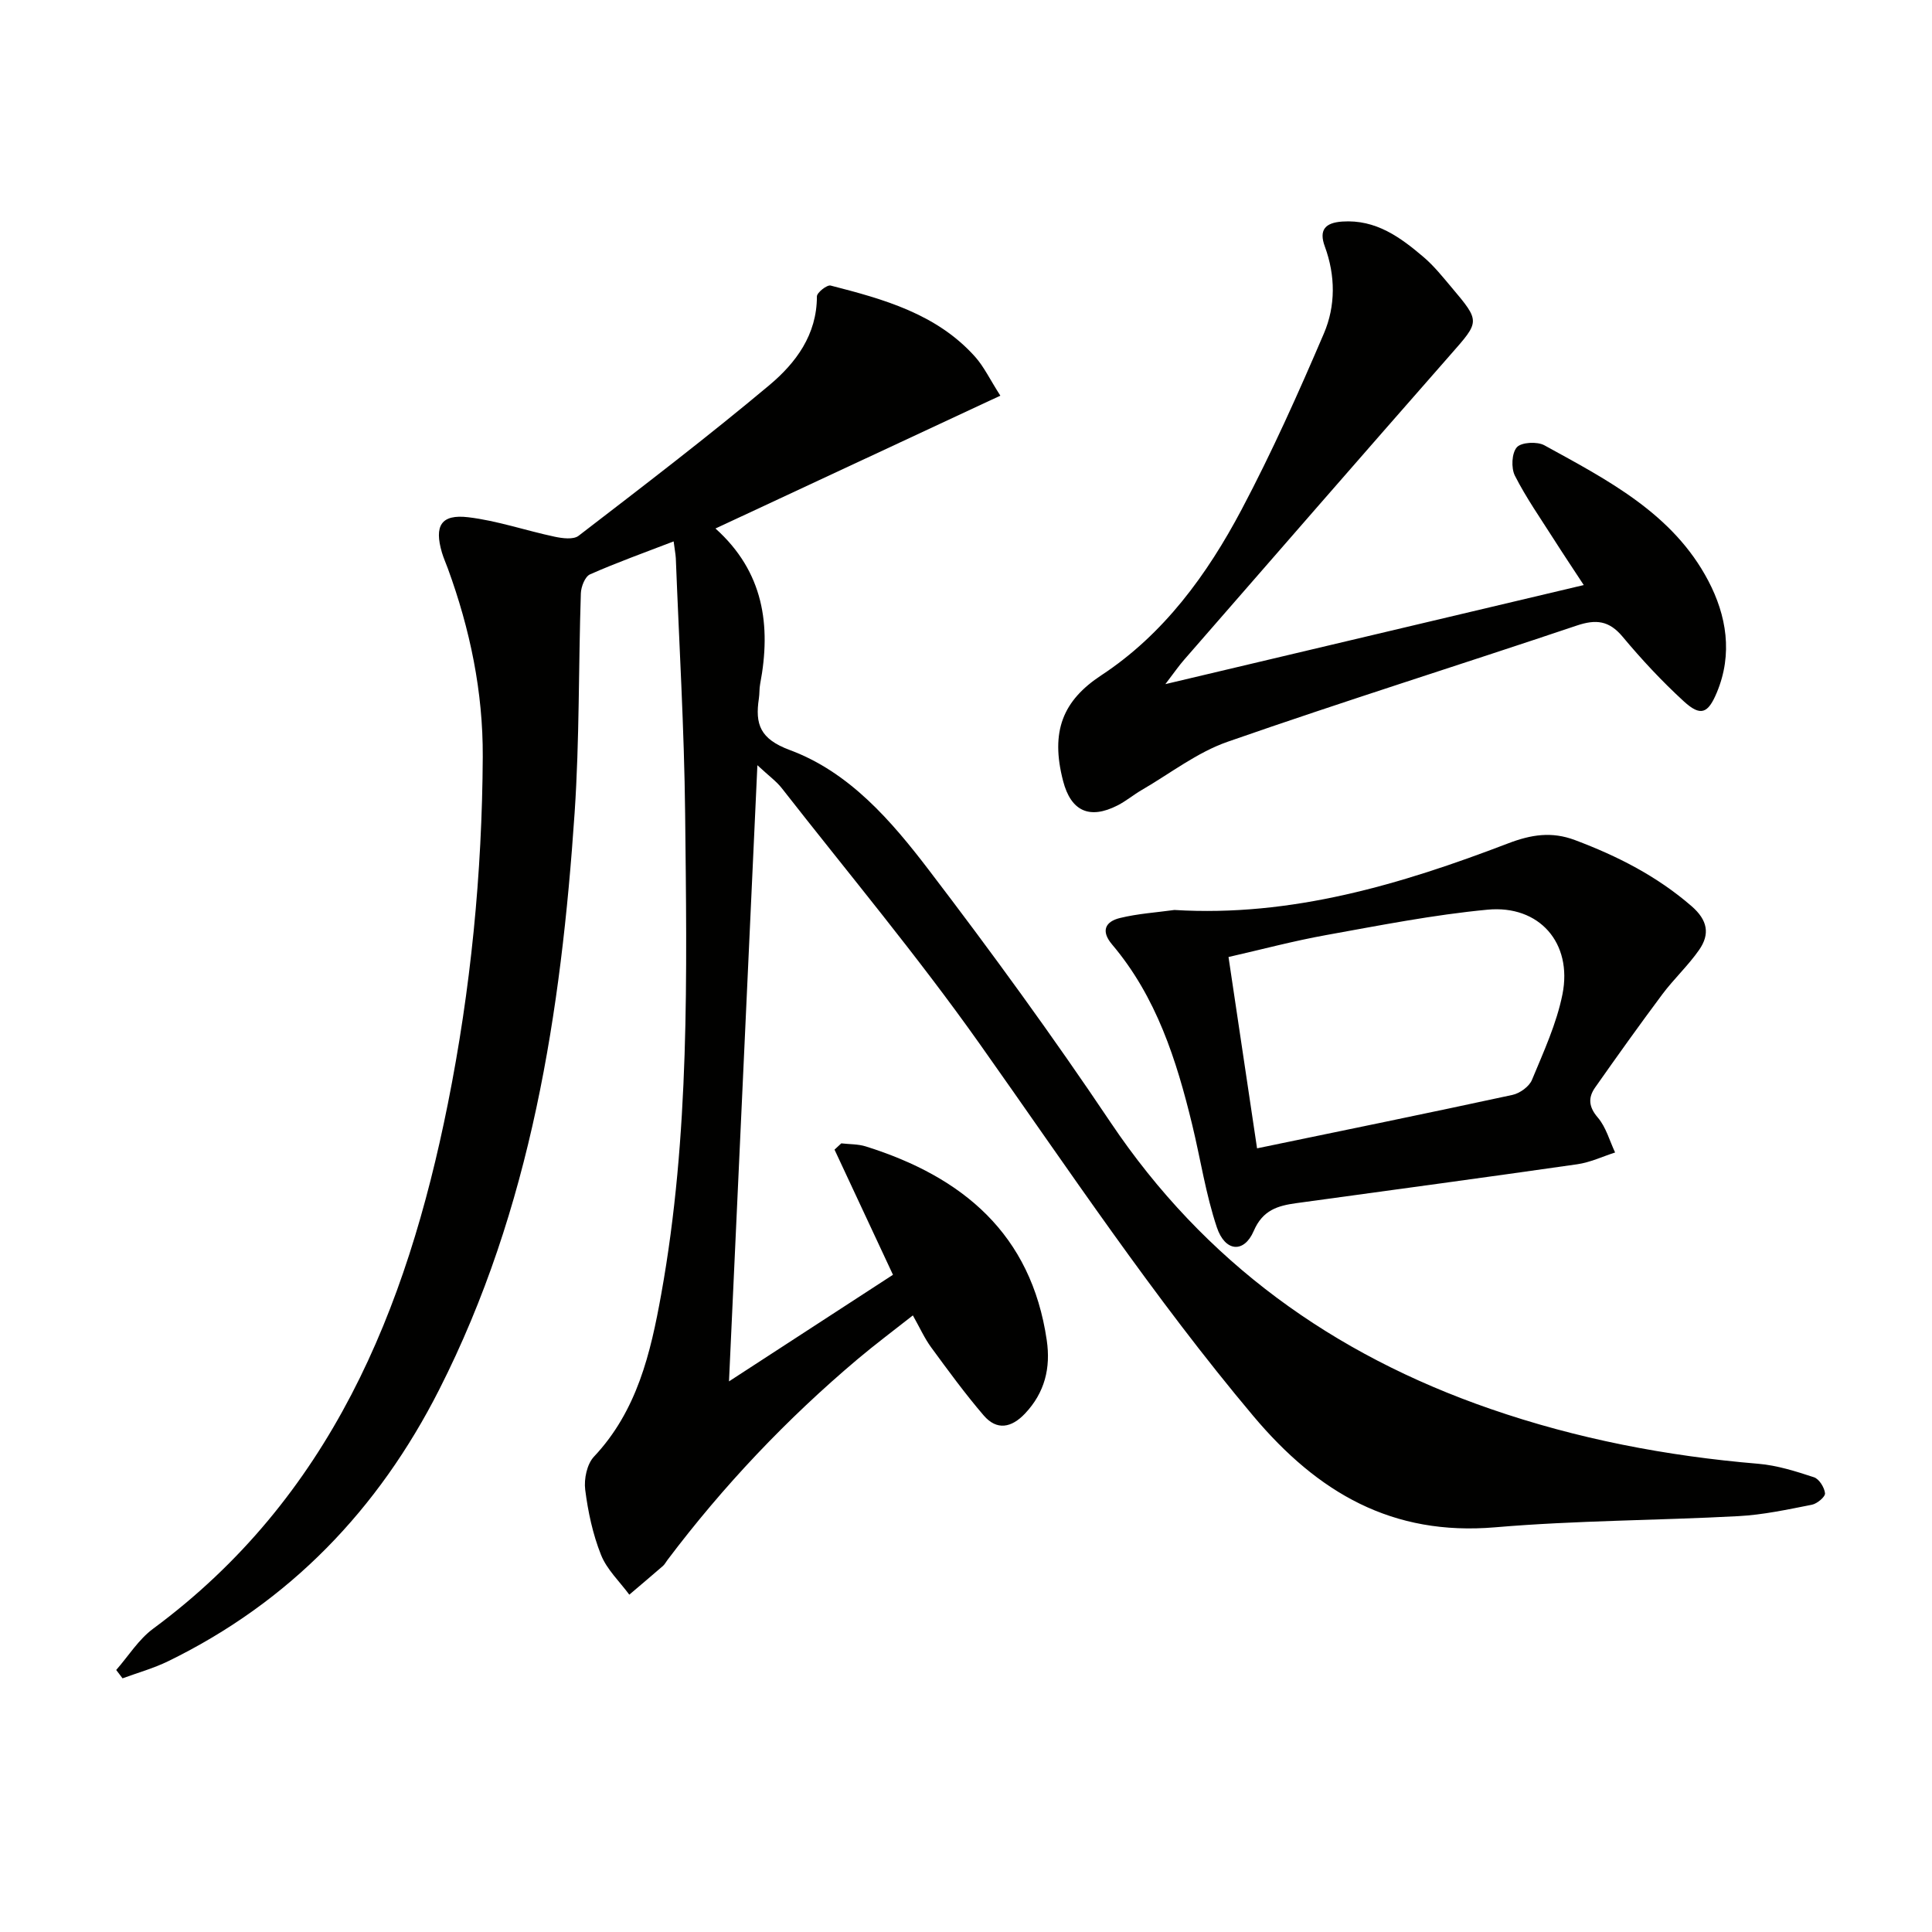 <svg enable-background="new 0 0 400 400" viewBox="0 0 400 400" xmlns="http://www.w3.org/2000/svg"><path d="m139.47 112.09c-6.02 2.32-11.76 4.37-17.32 6.83-1.03.46-1.85 2.56-1.89 3.93-.5 15.14-.27 30.32-1.29 45.42-2.8 41.31-9 81.92-28.04 119.44-12.59 24.81-30.95 43.96-56.12 56.23-3.01 1.47-6.29 2.38-9.44 3.54-.44-.58-.87-1.15-1.31-1.73 2.52-2.87 4.63-6.32 7.64-8.54 36.67-27.1 52.46-65.94 61.02-108.67 4.74-23.67 7.1-47.67 7.23-71.85.07-13.46-2.63-26.42-7.24-39.02-.4-1.09-.88-2.15-1.21-3.26-1.63-5.55-.19-7.99 5.45-7.32 6.03.72 11.9 2.76 17.89 4.03 1.6.34 3.87.64 4.95-.19 13.3-10.23 26.64-20.42 39.5-31.19 5.46-4.58 9.85-10.42 9.84-18.37 0-.79 2.09-2.44 2.84-2.25 10.98 2.82 21.95 5.85 29.91 14.74 1.83 2.05 3.05 4.65 5.23 8.06-19.93 9.29-39.26 18.31-58.98 27.5 9.98 8.96 11.56 20.04 9.25 32.2-.19.98-.11 2-.26 2.98-.81 5.35.23 8.4 6.41 10.69 12.36 4.59 21.01 14.66 28.78 24.84 13.02 17.05 25.66 34.42 37.61 52.23 19.44 28.96 46.05 48.06 78.63 59.33 17.97 6.22 36.53 9.78 55.5 11.37 3.9.33 7.76 1.56 11.51 2.79 1.07.35 2.17 2.11 2.29 3.32.07.73-1.64 2.16-2.72 2.37-5.03.99-10.1 2.09-15.2 2.36-16.78.9-33.62.88-50.35 2.31-21.34 1.82-36.72-7.14-50.08-23.02-20.63-24.53-38.29-51.11-56.75-77.18-12.86-18.16-27.19-35.3-40.91-52.85-1.1-1.4-2.61-2.48-5.03-4.73-1.98 42.94-3.9 84.64-5.88 127.57 11.8-7.67 22.72-14.77 33.95-22.07-4.09-8.75-8.1-17.33-12.1-25.91.47-.43.93-.86 1.4-1.3 1.7.2 3.48.13 5.09.64 20.04 6.29 34.23 18.1 37.45 40.12.84 5.76-.41 10.85-4.5 15.18-2.81 2.97-5.84 3.55-8.55.4-3.87-4.51-7.39-9.34-10.91-14.14-1.35-1.85-2.3-3.99-3.76-6.58-3.98 3.14-7.79 5.98-11.42 9.04-14.7 12.4-27.85 26.28-39.42 41.64-.3.4-.54.87-.9 1.19-2.31 2-4.64 3.97-6.97 5.95-2.01-2.73-4.65-5.2-5.86-8.25-1.7-4.26-2.69-8.91-3.27-13.48-.28-2.21.36-5.3 1.81-6.84 8.94-9.49 11.73-21.44 13.92-33.59 5.95-32.96 5.32-66.29 4.96-99.57-.19-17.63-1.25-35.24-1.93-52.86-.06-.97-.26-1.92-.45-3.48z" fill="#010100"/><path d="m241.28 141.64c29.42-6.97 57.53-13.62 86.62-20.51-2.33-3.56-4.31-6.51-6.21-9.5-2.76-4.34-5.73-8.58-8.05-13.15-.8-1.59-.66-4.68.41-5.88.93-1.05 4.21-1.22 5.69-.41 13.07 7.19 26.63 14.12 33.94 28.05 3.77 7.17 5.12 15.13 1.77 23.14-1.82 4.36-3.35 5.02-6.84 1.82-4.52-4.14-8.74-8.67-12.67-13.38-2.81-3.36-5.52-3.64-9.5-2.3-24.07 8.1-48.31 15.69-72.29 24.06-6.31 2.2-11.87 6.56-17.75 9.97-1.72 1-3.27 2.31-5.04 3.21-5.77 2.94-9.62 1.21-11.25-5.04-2.71-10.38.03-16.73 7.89-21.9 12.95-8.51 21.94-20.87 29.07-34.34 6.26-11.83 11.75-24.1 17.02-36.42 2.45-5.71 2.42-11.99.2-18.03-1.25-3.39.03-4.92 3.62-5.16 6.96-.47 12.03 3.26 16.87 7.39 2.13 1.82 3.92 4.07 5.74 6.23 6.01 7.12 5.86 7.03-.2 13.93-18.45 21.01-36.8 42.11-55.17 63.19-1.07 1.22-1.99 2.56-3.87 5.03z" fill="#010100"/><path d="m243.15 188.4c24.25 1.48 46.88-5.29 69.07-13.78 4.78-1.83 9.03-2.51 13.86-.69 8.79 3.3 16.97 7.46 24.14 13.68 3.33 2.89 3.85 5.77 1.57 9.05-2.26 3.25-5.23 6-7.61 9.18-4.75 6.36-9.36 12.82-13.93 19.32-1.47 2.09-1.35 4 .56 6.22 1.7 1.98 2.43 4.79 3.58 7.23-2.61.84-5.17 2.06-7.85 2.44-19.37 2.78-38.76 5.38-58.15 8.05-3.83.53-6.95 1.41-8.82 5.76-2 4.65-5.93 4.34-7.63-.74-2.3-6.86-3.38-14.12-5.09-21.18-3.26-13.47-7.43-26.56-16.61-37.4-2.39-2.83-1.37-4.75 1.65-5.48 3.68-.9 7.51-1.14 11.26-1.66zm17.11 49.35c18.16-3.76 35.54-7.31 52.87-11.06 1.54-.33 3.48-1.73 4.05-3.12 2.4-5.79 5.09-11.62 6.31-17.71 2.12-10.62-4.79-18.54-15.52-17.52-11.21 1.06-22.33 3.26-33.43 5.26-6.77 1.22-13.43 3-20.19 4.54 2.03 13.61 3.94 26.38 5.91 39.61z" fill="#010100"/></svg>